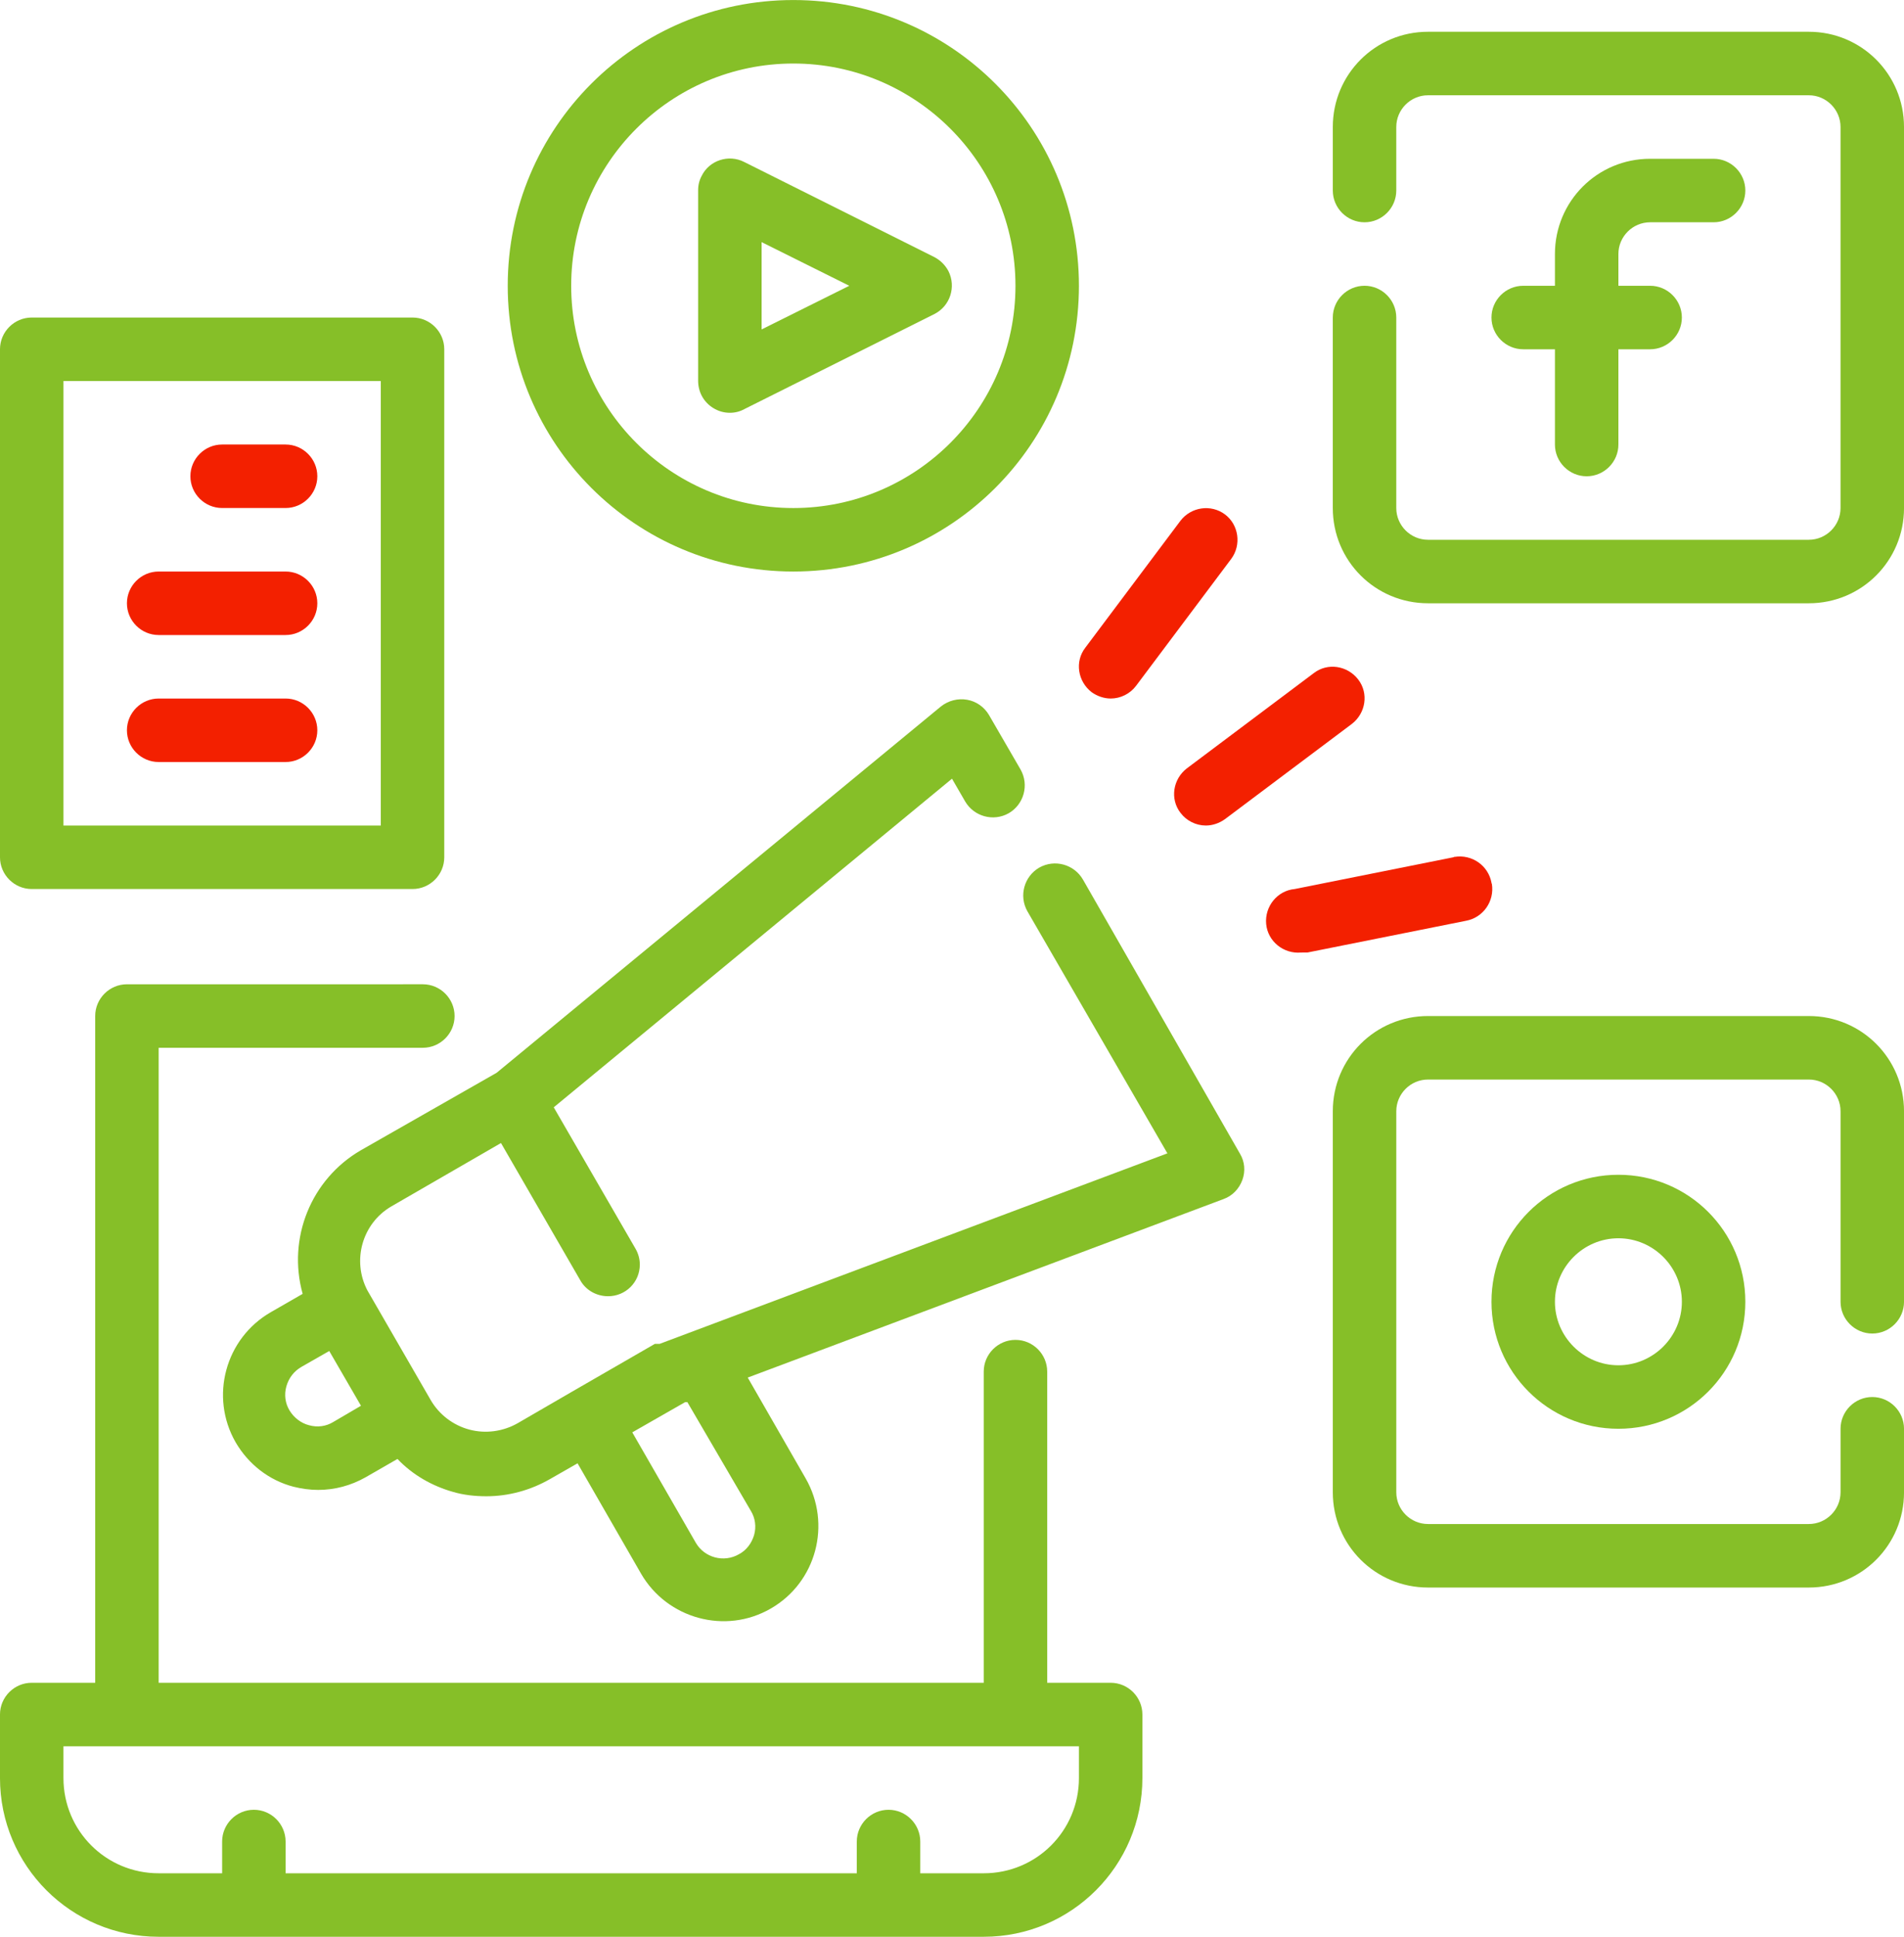 <?xml version="1.0" encoding="UTF-8"?>
<!DOCTYPE svg PUBLIC "-//W3C//DTD SVG 1.1//EN" "http://www.w3.org/Graphics/SVG/1.1/DTD/svg11.dtd">
<!-- Creator: CorelDRAW 2019 (64-Bit) -->
<svg xmlns="http://www.w3.org/2000/svg" xml:space="preserve" width="24.858mm" height="25.273mm" version="1.1" style="shape-rendering:geometricPrecision; text-rendering:geometricPrecision; image-rendering:optimizeQuality; fill-rule:evenodd; clip-rule:evenodd"
viewBox="0 0 2132.57 2168.12"
 xmlns:xlink="http://www.w3.org/1999/xlink">
 <defs>
  <style type="text/css">
   <![CDATA[
    .fil0 {fill:#86BF28}
    .fil1 {fill:#F32000}
   ]]>
  </style>
 </defs>
 <g id="Layer_x0020_1">
  <path class="fil0" d="M1244 1883.78l-71.09 0 0 -348.32c0,-19.55 -15.99,-35.54 -35.54,-35.54 -19.55,0 -35.54,15.99 -35.54,35.54l0 348.32 -924.12 0 0 -710.86 295.9 0c19.54,0 35.54,-16 35.54,-35.54 0,-19.55 -16,-35.55 -35.54,-35.55l-331.44 0.01c-19.55,0 -35.54,15.99 -35.54,35.54l0 746.4 -71.09 0c-19.55,0 -35.55,15.99 -35.55,35.54l0 71.09c0,98.19 79.53,177.71 177.72,177.71l924.12 0c98.19,0 177.71,-79.53 177.71,-177.71l0 -71.09c0,-19.55 -15.99,-35.54 -35.54,-35.54zm-35.54 106.63c0,59.09 -47.54,106.63 -106.63,106.63l-71.09 0 0 -35.54c0,-19.55 -16,-35.54 -35.54,-35.54 -19.55,0 -35.54,15.99 -35.54,35.54l0 35.54 -639.78 0 0 -35.54c0,-19.55 -16,-35.54 -35.54,-35.54 -19.55,0 -35.54,15.99 -35.54,35.54l0 35.54 -71.09 0c-59.09,0 -106.64,-47.54 -106.64,-106.63l0 -35.54 1137.38 0 0 35.54z"/>
  <path class="fil0" d="M1848.23 248.8l71.09 0c19.55,0 35.54,-15.99 35.54,-35.54 0,-19.54 -15.99,-35.54 -35.54,-35.54l-71.09 0c-59.09,0 -106.63,47.54 -106.63,106.64l0 35.54 -35.54 0c-19.55,0 -35.54,15.99 -35.54,35.54 0,19.54 15.99,35.54 35.54,35.54l35.54 0 0 106.63c0,19.55 15.99,35.54 35.54,35.54 19.55,0 35.54,-15.99 35.54,-35.54l0 -106.63 35.54 0c19.55,0 35.54,-16 35.54,-35.54 0,-19.55 -15.99,-35.55 -35.54,-35.55l-35.54 0.01 0 -35.55c0,-19.54 15.99,-35.54 35.54,-35.54z"/>
  <path class="fil0" d="M2025.95 35.54l-426.51 0c-59.09,0 -106.63,47.54 -106.63,106.63l0 71.09c0,19.55 15.99,35.55 35.54,35.55 19.54,0 35.54,-16 35.54,-35.55l0 -71.09c0,-19.54 15.99,-35.54 35.54,-35.54l426.51 0c19.55,0 35.54,16 35.54,35.54l0 426.52c0,19.55 -15.99,35.54 -35.54,35.54l-426.51 0c-19.55,0 -35.54,-15.99 -35.54,-35.54l0 -213.26c0,-19.55 -16,-35.55 -35.54,-35.55 -19.55,0 -35.55,16 -35.55,35.55l0 213.26c0,59.09 47.54,106.63 106.64,106.63l426.51 0c59.09,0 106.64,-47.54 106.64,-106.63l-0.01 -426.52c0,-59.08 -47.54,-106.63 -106.63,-106.63z"/>
  <path class="fil0" d="M1670.52 1457.26c0,78.64 63.54,142.17 142.17,142.17 78.64,0 142.17,-63.53 142.17,-142.17 0,-78.63 -63.53,-142.17 -142.17,-142.17 -78.63,0 -142.17,63.54 -142.17,142.17zm213.26 0c0,39.09 -31.99,71.09 -71.09,71.09 -39.09,0 -71.09,-31.99 -71.09,-71.09 0,-39.09 31.99,-71.09 71.09,-71.09 39.09,0 71.09,31.99 71.09,71.09z"/>
  <path class="fil0" d="M2025.95 1137.38l-426.51 0c-59.09,0 -106.63,47.54 -106.63,106.63l0 426.52c0,59.08 47.54,106.63 106.63,106.63l426.51 0c59.09,0 106.64,-47.54 106.64,-106.64l0 -71.09c0,-19.54 -16,-35.54 -35.55,-35.54 -19.54,0 -35.54,16 -35.54,35.54l0 71.09c0,19.55 -15.99,35.54 -35.54,35.54l-426.51 0c-19.55,0 -35.54,-15.99 -35.54,-35.54l0 -426.51c0,-19.55 15.99,-35.54 35.54,-35.54l426.51 0c19.55,0 35.54,15.99 35.54,35.54l0 213.26c0,19.55 16,35.54 35.55,35.54 19.54,0 35.54,-15.99 35.54,-35.54l0 -213.26c-0.01,-59.09 -47.54,-106.63 -106.64,-106.63z"/>
  <path class="fil0" d="M798.83 456.73c5.77,3.56 11.99,5.34 18.66,5.34 5.77,0 11.1,-1.34 15.99,-4l213.26 -106.64c17.33,-8.88 24.44,-30.21 15.55,-47.98 -3.55,-6.66 -8.89,-11.99 -15.55,-15.55l-213.26 -106.63c-17.33,-8.89 -39.09,-1.78 -47.54,15.55 -2.67,4.89 -4,10.22 -4,16l0 213.26c0,12.89 6.22,23.99 16.88,30.65zm54.2 -185.71l98.19 48.87 -98.19 48.87 0 -97.74z"/>
  <path class="fil0" d="M888.57 639.78c176.82,0 319.88,-143.06 319.88,-319.89 0,-176.82 -143.06,-319.88 -319.88,-319.88 -176.83,0 -319.89,143.06 -319.89,319.89 0,176.82 143.06,319.88 319.89,319.88zm0 -568.69c137.28,0 248.8,111.52 248.8,248.81 0,137.28 -111.52,248.8 -248.8,248.8 -137.29,0 -248.81,-111.52 -248.81,-248.8 0,-137.29 111.52,-248.81 248.81,-248.81z"/>
  <path class="fil1" d="M1244 781.95c11.11,0 21.77,-5.33 28.44,-14.22l106.63 -142.17c11.55,-15.55 8.44,-38.21 -7.11,-49.77 -15.55,-11.55 -37.76,-8.44 -49.76,7.11l-106.63 142.17c-12,15.55 -8.44,37.76 7.1,49.77 6.22,4.44 13.78,7.1 21.33,7.1z"/>
  <path class="fil1" d="M1322.2 909.9c6.67,8.89 17.33,14.22 28.43,14.22 7.56,0 15.11,-2.66 21.33,-7.1l142.17 -106.64c15.55,-11.99 19.11,-34.2 7.11,-49.76 -11.99,-15.55 -34.21,-19.11 -49.76,-7.11l-142.17 106.64c-15.55,11.99 -19.11,34.21 -7.11,49.76l0 0z"/>
  <path class="fil1" d="M1670.52 988.1c-3.55,-19.11 -21.77,-31.99 -41.32,-28.88 -0.45,0 -0.89,0 -1.34,0.44l-177.71 35.55c-19.55,1.78 -33.77,19.54 -31.99,39.09 1.78,19.55 19.55,33.77 39.1,31.99l7.1 -0.01 177.71 -35.54c19.11,-3.55 31.99,-21.76 28.89,-41.32 -0.45,-0.45 -0.45,-0.88 -0.45,-1.33z"/>
  <path class="fil0" d="M35.54 995.2l426.51 0c19.55,0 35.54,-15.99 35.54,-35.54l0 -568.68c0,-19.55 -15.99,-35.54 -35.54,-35.54l-426.51 0c-19.55,0 -35.55,15.99 -35.55,35.54l0 568.68c0.01,19.55 16,35.54 35.55,35.54zm35.54 -568.68l355.43 0 0 497.6 -355.43 0 0 -497.6z"/>
  <path class="fil1" d="M319.88 497.6l-71.09 0c-19.55,0 -35.54,15.99 -35.54,35.54 0,19.55 15.99,35.54 35.54,35.54l71.09 0c19.55,0 35.54,-16 35.54,-35.54 0,-19.55 -15.99,-35.54 -35.54,-35.54z"/>
  <path class="fil1" d="M319.88 639.78l-142.17 0c-19.55,0 -35.54,15.99 -35.54,35.54 0,19.55 15.99,35.54 35.54,35.54l142.17 0c19.55,0 35.54,-15.99 35.54,-35.54 0,-19.55 -15.99,-35.54 -35.54,-35.54z"/>
  <path class="fil1" d="M319.88 781.95l-142.17 0c-19.55,0 -35.54,16 -35.54,35.54 0,19.55 15.99,35.54 35.54,35.54l142.17 0c19.55,0 35.54,-15.99 35.54,-35.54 0,-19.55 -15.99,-35.54 -35.54,-35.54z"/>
  <path class="fil0" d="M1212.9 984.55c-9.77,-16.88 -31.54,-23.1 -48.87,-13.33 -16.88,9.77 -23.1,31.54 -13.32,48.87l156.83 271.01 -568.69 213.26c0,0 0,0 -2.67,0l-2.66 0 -92.41 53.31 -61.31 35.54c-16.44,9.33 -35.99,12 -54.2,7.11 -18.22,-4.89 -33.77,-16.88 -43.1,-32.87l-71.09 -123.07c-17.33,-33.32 -5.77,-74.64 26.65,-93.74l123.07 -71.09 88.85 153.73c6.22,11.1 18.22,17.77 31.1,17.77 19.55,0 35.55,-15.55 35.55,-35.54 0,-6.22 -1.78,-12.44 -4.89,-17.77l-91.52 -158.17 446.06 -367.87 14.66 25.33c9.77,16.88 31.54,23.1 48.87,13.33 16.88,-9.77 23.1,-31.54 13.32,-48.87l-35.54 -61.31c-5.33,-8.88 -14.22,-15.1 -24.43,-16.87 -10.22,-1.78 -20.88,0.88 -29.32,7.55l-497.6 410.07 -151.94 86.64c-55.99,32.43 -82.64,98.63 -65.31,160.83l-35.54 20.44c-51.1,29.32 -68.86,94.63 -39.54,145.72 14.22,24.43 37.32,42.65 64.87,49.76 8.88,2.22 18.21,3.56 27.55,3.56 18.66,0 36.87,-4.89 53.31,-14.22l35.54 -20.44c16.88,17.78 38.66,30.22 62.21,36.88 11.99,3.55 24.88,4.88 37.32,4.88 24.88,0 49.31,-6.66 71.09,-19.11l31.1 -17.77 71.09 123.51c29.32,50.65 94.63,68.42 145.28,39.09 51.09,-29.32 68.42,-94.63 39.09,-145.72 0,0 0,0 0,0l-64.87 -112.85 533.15 -199.93c9.77,-3.55 17.33,-11.55 20.88,-21.33 3.55,-9.77 2.67,-20.44 -2.67,-29.32l-175.94 -307zm-839.71 607.34c-8,4.89 -17.77,6.22 -27.1,3.55 -8.88,-2.22 -16.88,-8.44 -21.76,-16.44 -4.89,-8 -6.22,-17.78 -3.56,-27.1 2.67,-9.33 8.44,-16.88 16.88,-21.77l31.11 -17.77 35.54 61.31 -31.11 18.22zm467.84 99.52c4.89,8 6.22,17.78 3.56,27.11 -2.67,8.88 -8.44,16.87 -16.88,21.32 -16.88,9.78 -38.66,4 -48.43,-12.89l-71.09 -123.51 59.09 -33.76 2.66 0 71.09 121.73z"/>
 </g>
</svg>
